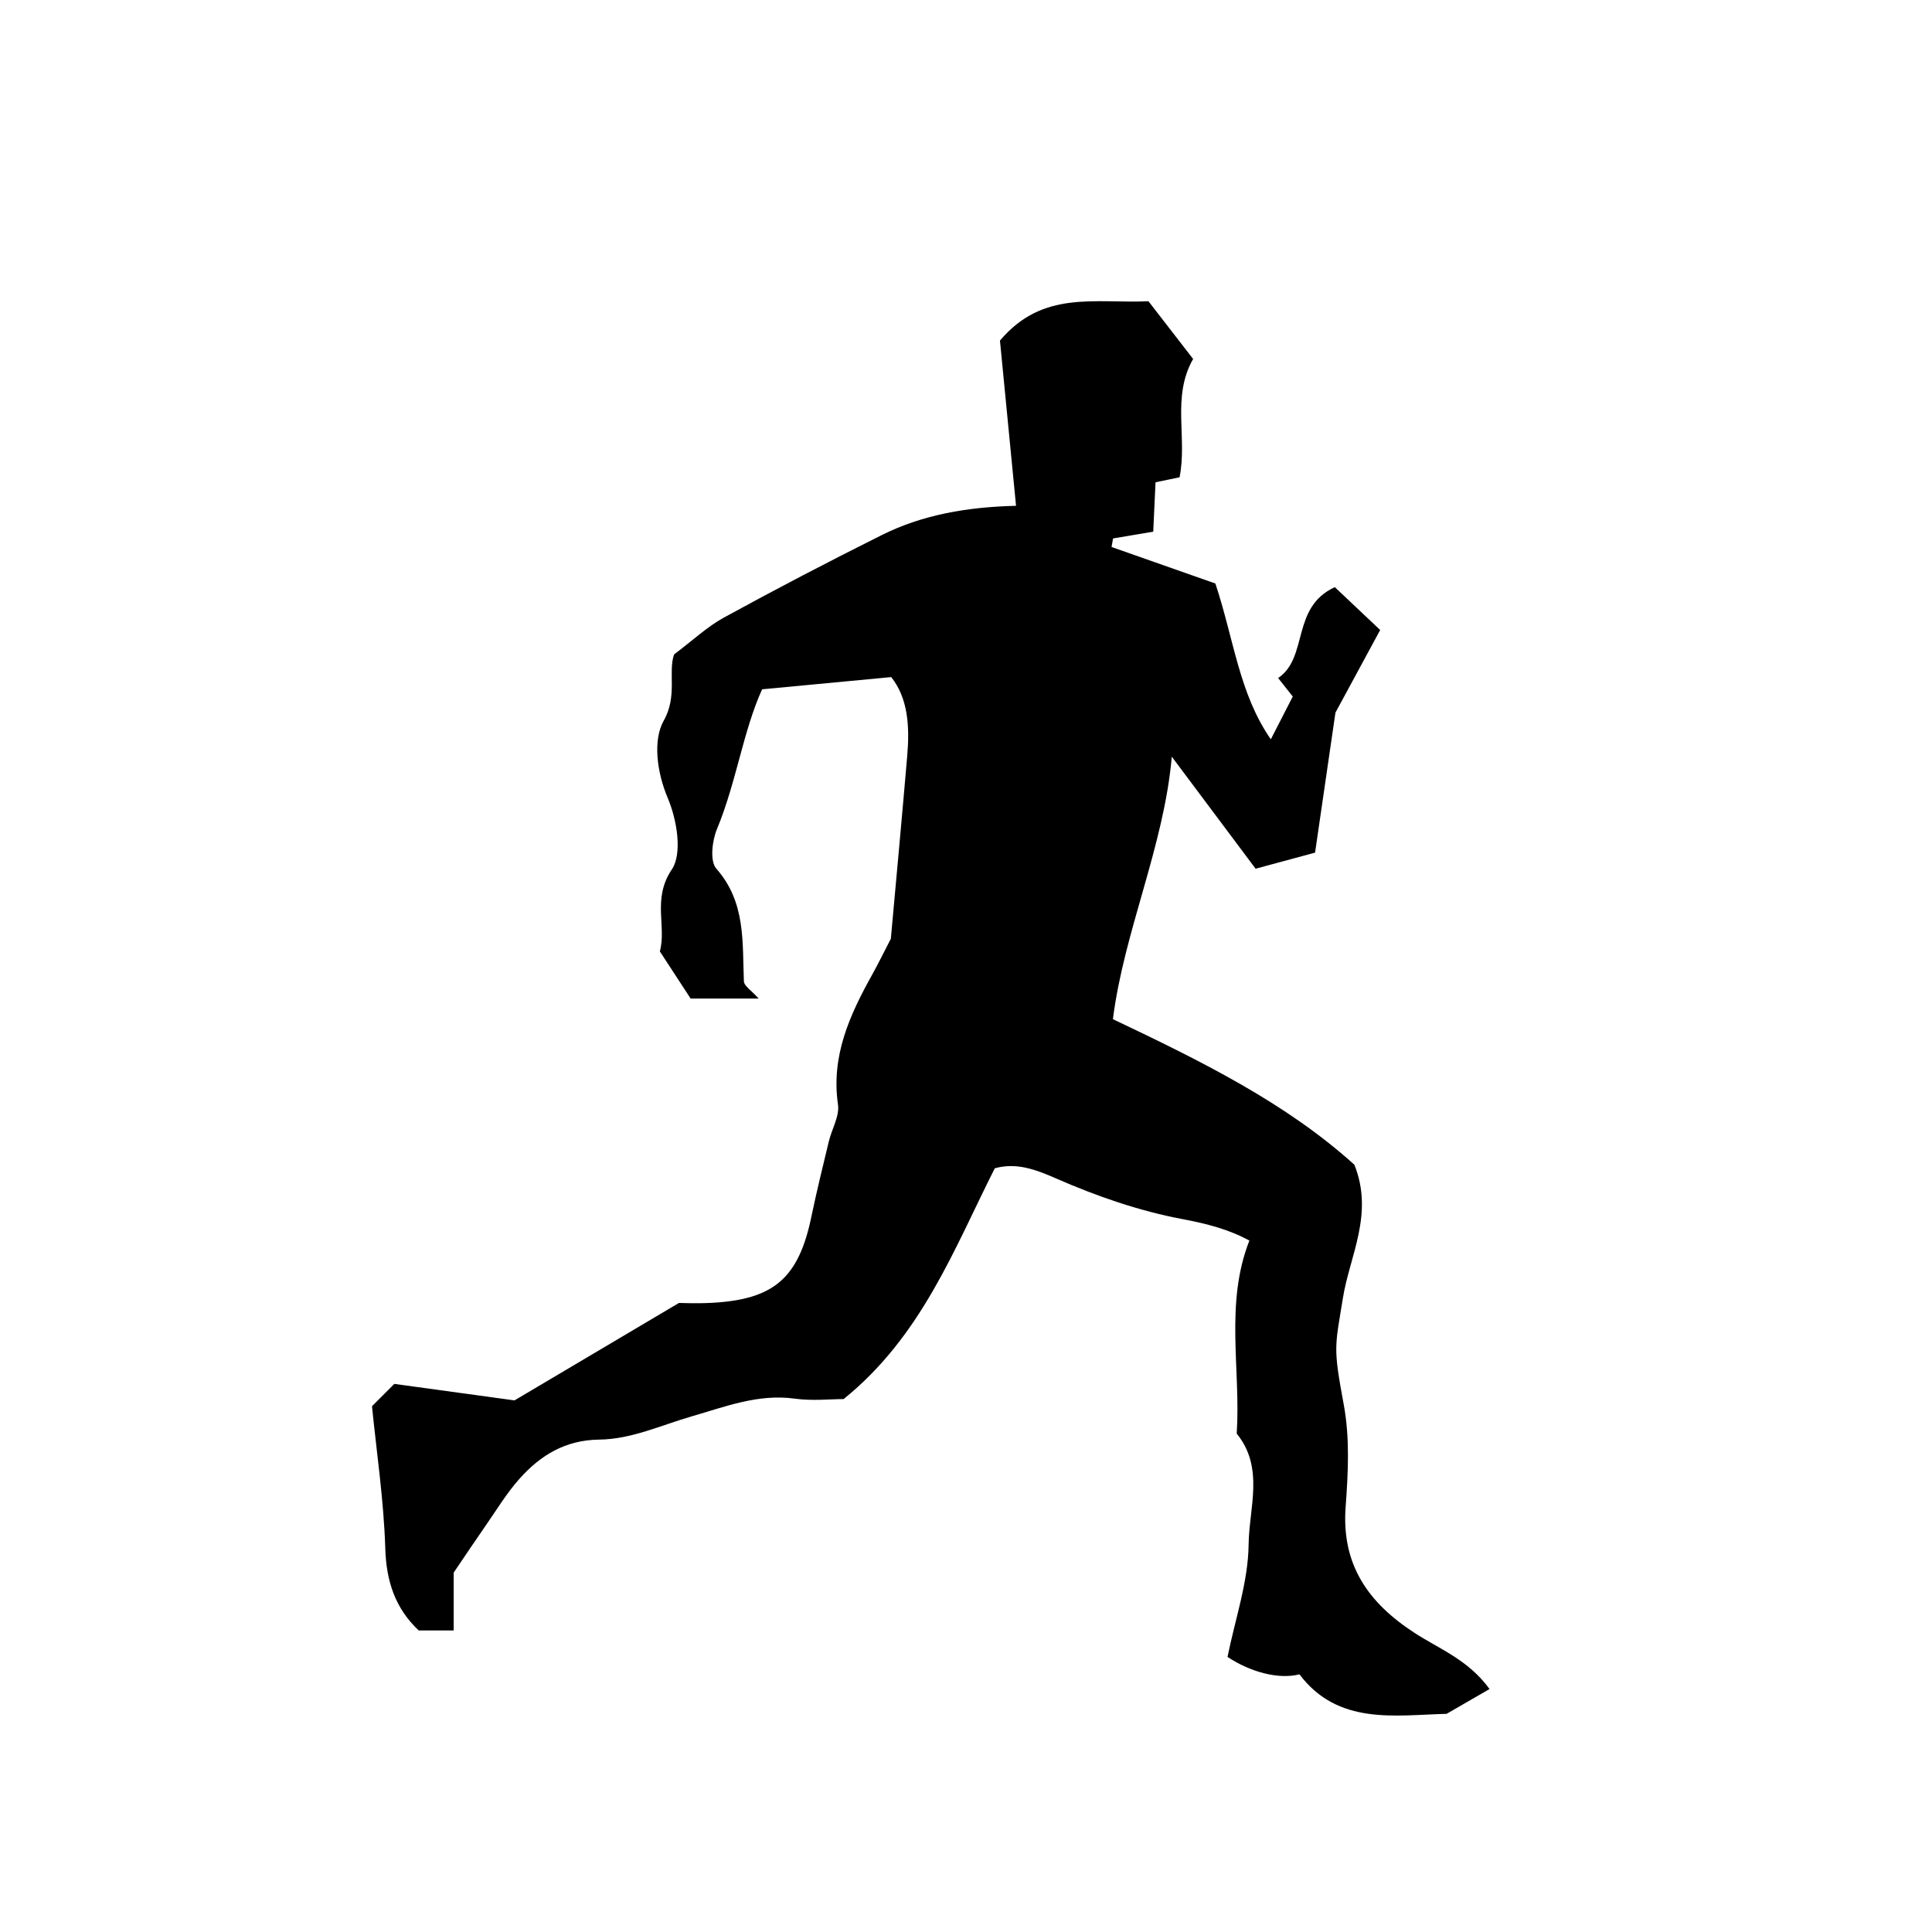 <?xml version="1.0" encoding="utf-8"?>
<!-- Generator: Adobe Illustrator 28.4.1, SVG Export Plug-In . SVG Version: 6.00 Build 0)  -->
<svg version="1.1" id="Layer_1" xmlns="http://www.w3.org/2000/svg" xmlns:xlink="http://www.w3.org/1999/xlink" x="0px" y="0px"
	 viewBox="0 0 500 500" style="enable-background:new 0 0 500 500;" xml:space="preserve">
<path d="M288.02,263.76c22.96,10.9,44.83,21.71,62.5,37.68c5.08,12.75-1.2,23.51-2.97,34.45c-2.08,12.89-2.58,12.58,0.22,27.68
	c1.59,8.55,1.13,17.64,0.48,26.41c-1.11,14.96,5.83,24.79,17.78,32.58c6.34,4.14,13.94,6.95,19.46,14.56
	c-4.18,2.42-7.32,4.24-11.11,6.42c-13.31,0.32-28.07,3.05-38.08-10.22c-5.49,1.38-12.75-0.62-18.62-4.51
	c1.99-9.84,5.35-19.44,5.46-29.07c0.1-9.48,4.14-19.88-3.08-28.72c1.09-16.64-3.14-33.63,3.28-49.96
	c-5.36-2.91-11.02-4.37-17.24-5.54c-11.22-2.1-22.31-5.94-32.79-10.54c-5.52-2.42-10.34-4.14-15.86-2.63
	c-10.64,21.1-18.97,43.44-39.12,59.73c-3.4,0-8.11,0.52-12.66-0.11c-9.42-1.3-17.97,2.08-26.58,4.56
	c-7.97,2.3-15.67,5.95-24.03,6.04c-8.76,0.1-15.23,4.08-20.64,10.16c-3.34,3.75-5.96,8.13-8.85,12.27c-2.55,3.66-5.03,7.38-8.16,12
	c0,4.24,0,9.41,0,14.96c-3.41,0-6.19,0-9.05,0c-6.07-5.72-8.39-12.69-8.65-21.24c-0.39-12.46-2.25-24.88-3.44-36.79
	c1.84-1.84,3.1-3.1,5.78-5.78c9.81,1.35,20.84,2.86,31.1,4.27c13.86-8.21,26.73-15.84,42.57-25.22c0.41,0,4.47,0.19,8.51-0.03
	c16.15-0.87,22.47-6.47,25.76-22.32c1.35-6.51,2.95-12.96,4.5-19.43c0.77-3.21,2.81-6.55,2.38-9.55
	c-1.83-12.62,3.05-23.22,8.88-33.69c1.6-2.88,3.04-5.84,4.8-9.23c1.38-15.35,2.88-31.34,4.24-47.34c0.64-7.49,0.26-14.83-4.14-20.38
	c-11.17,1.06-21.83,2.06-33.42,3.16c-4.93,10.89-6.66,24.07-11.68,36.17c-1.26,3.03-1.87,8.3-0.17,10.24
	c7.67,8.7,6.72,18.96,7.14,29.15c0.05,1.24,1.99,2.4,3.82,4.47c-6.05,0-11.2,0-17.61,0c-2.05-3.14-4.79-7.34-7.96-12.2
	c1.77-6.42-2.04-13.59,3.09-21.2c2.81-4.16,1.31-12.93-1.03-18.45c-2.98-7.02-3.8-15.2-1.07-20.04c3.64-6.45,1.08-12.51,2.69-17.17
	c4.84-3.63,8.56-7.16,12.92-9.55c13.47-7.37,27.09-14.48,40.84-21.34c10.63-5.3,22.19-7.26,34.74-7.57
	c-1.46-15-2.88-29.63-4.16-42.76c11.1-13.14,24.46-9.56,38.43-10.18c3.53,4.56,7.6,9.82,11.56,14.94
	c-5.62,9.83-1.44,20.4-3.51,30.62c-1.69,0.35-3.3,0.68-6.22,1.29c-0.18,3.93-0.39,8.34-0.59,12.78c-3.89,0.66-7.15,1.21-10.4,1.76
	c-0.13,0.74-0.26,1.47-0.39,2.21c9.15,3.22,18.29,6.44,26.87,9.45c4.8,14.43,6.13,28.48,14.35,40.32c1.83-3.57,3.71-7.24,5.68-11.07
	c-1.19-1.5-2.24-2.82-3.79-4.78c7.93-5.38,3.27-18.27,14.67-23.53c3.35,3.17,6.98,6.6,11.74,11.09
	c-3.85,7.11-7.51,13.86-11.58,21.39c-1.53,10.55-3.25,22.35-5.27,36.23c-4.21,1.14-9.49,2.56-15.39,4.16
	c-7.55-10.09-14.62-19.53-21.69-28.99C301.22,219.08,290.87,241.11,288.02,263.76z"/>
</svg>
